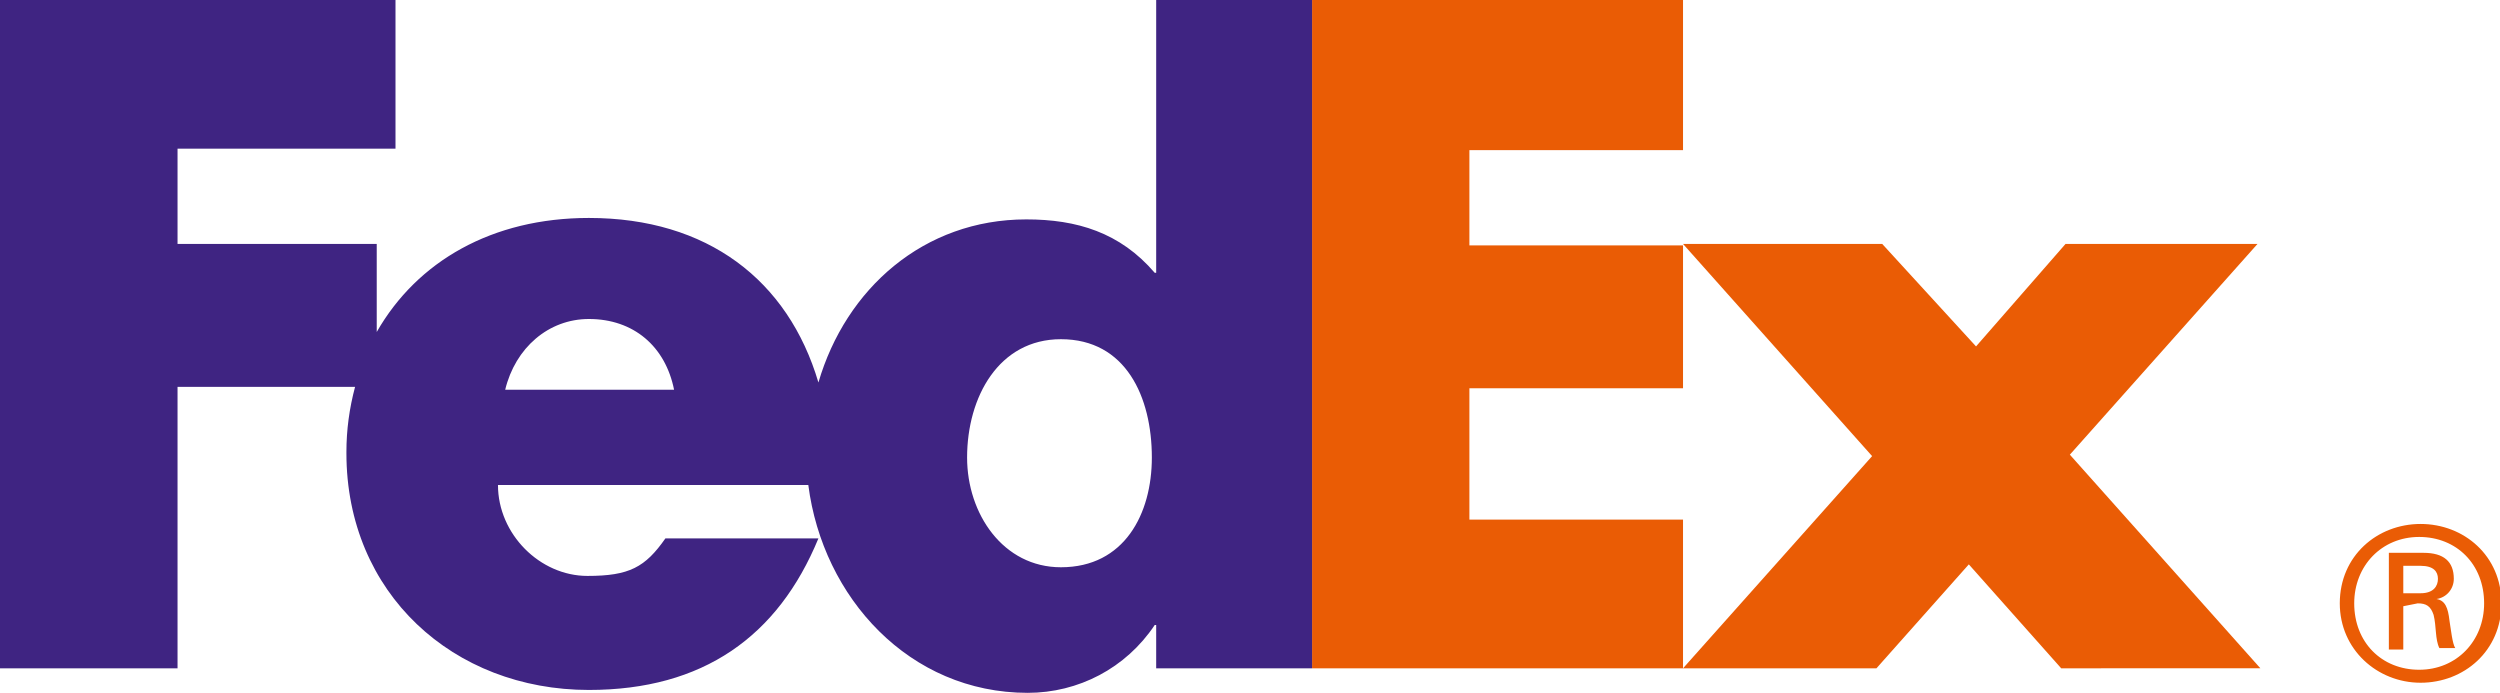 <?xml version="1.0" encoding="utf-8"?>
<!-- Generator: Adobe Illustrator 22.1.0, SVG Export Plug-In . SVG Version: 6.00 Build 0)  -->
<svg version="1.1" id="Layer_1" xmlns="http://www.w3.org/2000/svg" xmlns:xlink="http://www.w3.org/1999/xlink" x="0px" y="0px"
	 viewBox="0 0 173.2 48" style="enable-background:new 0 0 173.2 48;" xml:space="preserve">
<style type="text/css">
	.st0{fill-rule:evenodd;clip-rule:evenodd;fill:#EA5C05;}
	.st1{fill-rule:evenodd;clip-rule:evenodd;fill:#3F2482;}
</style>
<g>
	<path class="st0" d="M172.1,41.8c0-2.7-1.9-4.6-4.5-4.6c-2.6,0-4.5,2-4.5,4.6c0,2.7,1.9,4.6,4.5,4.6
		C170.2,46.4,172.1,44.4,172.1,41.8L172.1,41.8z M166.5,42v3h-1v-6.7h2.4c1.4,0,2.1,0.6,2.1,1.8c0,0.7-0.5,1.3-1.2,1.4v0
		c0.6,0.1,0.8,0.6,0.9,1.5c0.1,0.6,0.2,1.6,0.4,1.9H169c-0.3-0.6-0.2-1.5-0.4-2.3c-0.2-0.6-0.5-0.8-1.1-0.8L166.5,42L166.5,42
		L166.5,42L166.5,42L166.5,42z M167.7,41.1L167.7,41.1l-1.2,0v-1.9h1.2c0.9,0,1.2,0.4,1.2,0.9C168.9,40.6,168.6,41.1,167.7,41.1
		L167.7,41.1z M162.1,41.8c0-3.3,2.6-5.5,5.6-5.5c3,0,5.6,2.2,5.6,5.5c0,3.3-2.6,5.5-5.6,5.5C164.7,47.3,162.1,45,162.1,41.8z"/>
	<g>
		<path class="st0" d="M142.8,46.3l-6.4-7.2l-6.4,7.2h-13.4l13.1-14.7l-13.1-14.7h13.8l6.5,7.1l6.2-7.1h13.3l-13,14.6l13.2,14.8
			H142.8L142.8,46.3z M90.9,46.3h25.7V36h-14.8v-9.1h14.8v-9.9h-14.8v-6.6h14.8V0H90.9V46.3z"/>
	</g>
	<path class="st1" d="M80.1,0v18.9H80c-2.4-2.8-5.4-3.7-8.9-3.7c-7.1,0-12.5,4.8-14.4,11.3c-2.1-7.1-7.7-11.4-15.9-11.4
		c-6.7,0-11.9,3-14.7,7.9v-6.1H12.3v-6.6h15.1V0H0v46.3h12.3V26.8h12.3c-0.4,1.5-0.6,3-0.6,4.5c0,0,0,0,0,0.1
		c0,9.7,7.4,16.4,16.8,16.4c7.9,0,13.1-3.7,15.9-10.5H46.1c-1.4,2-2.5,2.6-5.4,2.6c-3.3,0-6.2-2.9-6.2-6.3h21.5
		C57,41.4,63,48,71.2,48c3.5,0,6.8-1.7,8.8-4.7h0.1v3h10.8V0L80.1,0L80.1,0L80.1,0L80.1,0z M35,27c0.7-2.9,3-4.9,5.8-4.9
		c3.1,0,5.3,1.9,5.9,4.9H35L35,27z M73.5,39.3c-4,0-6.5-3.7-6.5-7.6c0-4.2,2.2-8.2,6.5-8.2c4.5,0,6.3,4,6.3,8.2
		C79.8,35.6,77.9,39.3,73.5,39.3z"/>
</g>
</svg>
